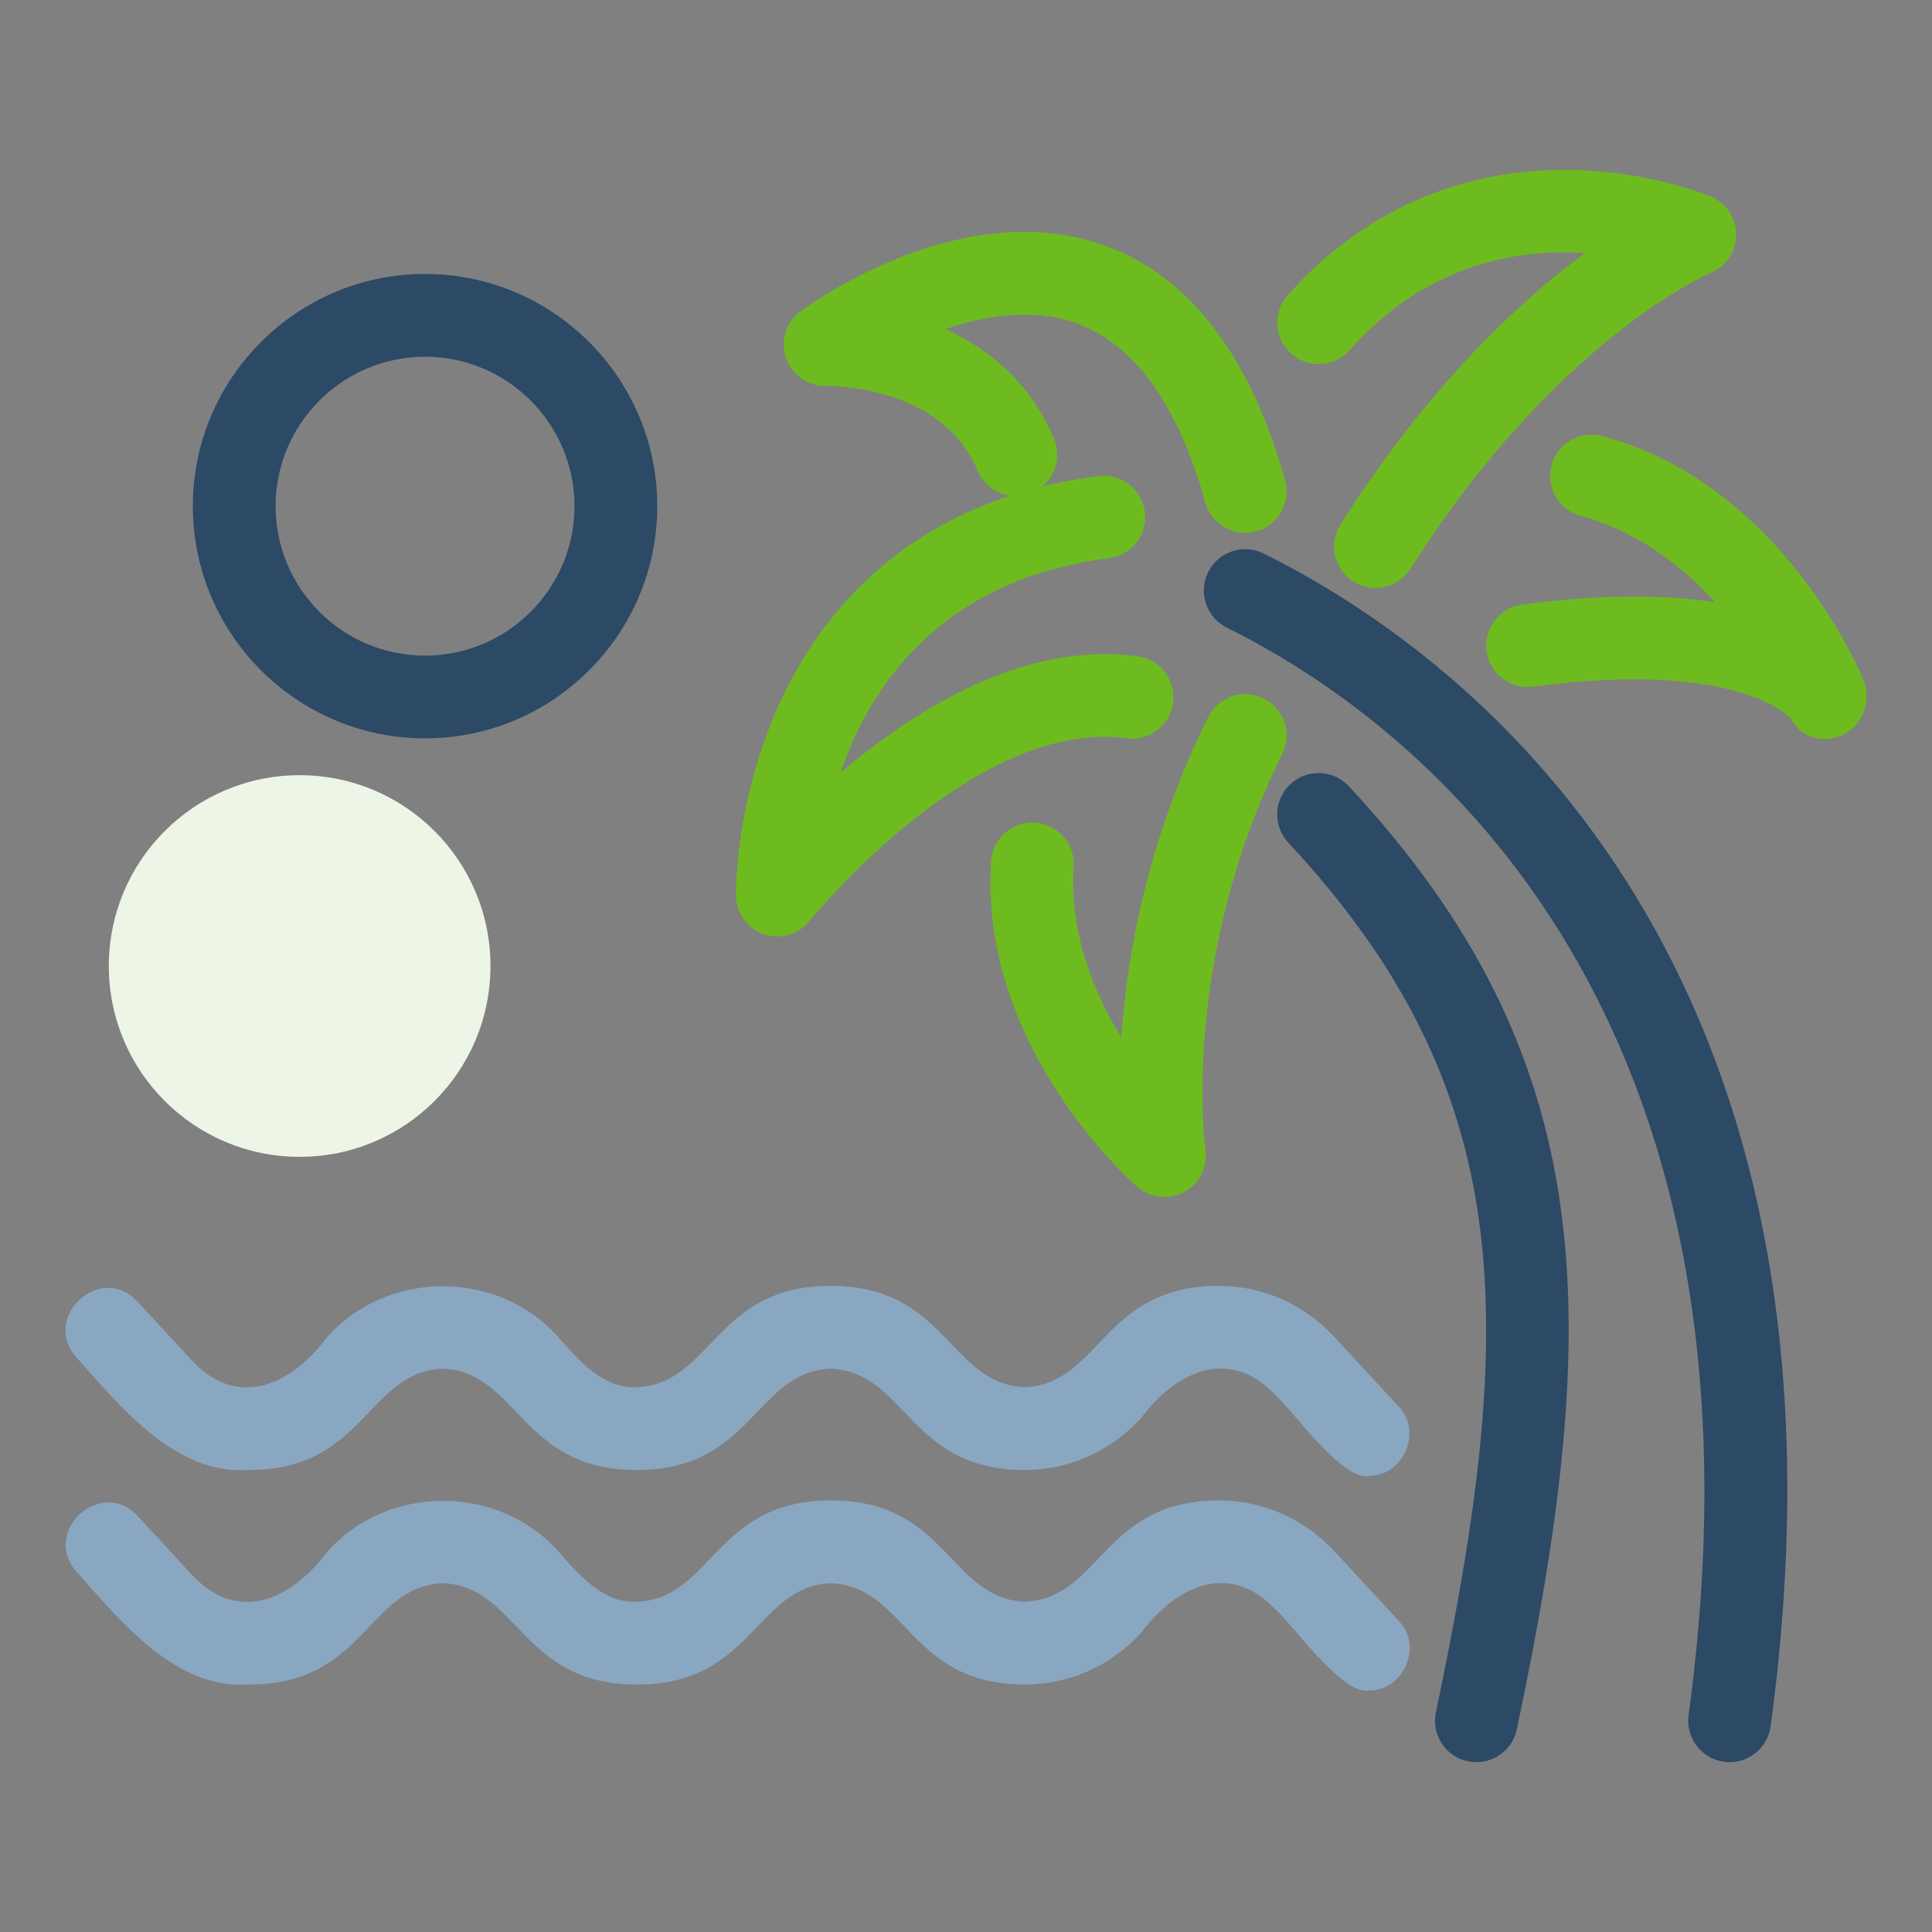 <?xml version="1.0" encoding="UTF-8"?><svg id="Layer_1" xmlns="http://www.w3.org/2000/svg" viewBox="0 0 537.09 537.09"><rect x="0" y="0" width="537.09" height="537.09" fill="#808080" stroke="none"/><defs><style>.cls-1{fill:#ecf5e6;}.cls-2{fill:#8aa7c2;}.cls-3{fill:#6ebb1f;}.cls-4{fill:#2c4966;}</style></defs><path class="cls-4" d="M410.44,489.88c-.79,0-1.59-.08-2.39-.25-6.21-1.31-10.19-7.42-8.88-13.63,23.06-109.15,22.8-173.16-41.03-241.76-4.33-4.65-4.06-11.93,.58-16.25s11.93-4.06,16.25,.58c70.33,75.58,70.91,147.59,46.7,262.18-1.14,5.41-5.92,9.12-11.24,9.12Z"/><path class="cls-4" d="M480.83,489.88c-.52,0-1.04-.03-1.56-.11-6.29-.86-10.7-6.65-9.85-12.94,27.45-201.93-80.62-278.71-128.36-302.35-5.69-2.82-8.02-9.72-5.2-15.41s9.72-8.02,15.41-5.2c52.19,25.84,170.41,109.34,140.95,326.05-.78,5.77-5.72,9.95-11.38,9.95Z"/><path class="cls-3" d="M323.71,332.77c-2.71,0-5.4-.96-7.54-2.82-1.8-1.57-44.04-39.02-40.64-90.53,.42-6.34,5.89-11.15,12.23-10.72,6.34,.42,11.14,5.89,10.72,12.23-1.21,18.38,5.55,34.94,13.24,47.51,1.56-22.93,7.24-54.99,24.15-89.08,2.82-5.69,9.72-8.02,15.41-5.19,5.69,2.82,8.01,9.72,5.19,15.41-28.49,57.46-21.44,109.52-21.37,110.04,.68,4.76-1.66,9.45-5.89,11.75-1.73,.94-3.62,1.4-5.51,1.4Z"/><path class="cls-3" d="M507.27,205.39c-3.91,0-7.55-1.98-9.51-5.72-1.87-1.94-17.5-15.95-71.59-8.79-6.29,.84-12.08-3.59-12.91-9.89-.83-6.3,3.59-12.08,9.89-12.91,20.68-2.74,38.63-2.95,53.63-.65-9.16-10.05-21.56-19.76-37.33-24.01-6.13-1.65-9.77-7.96-8.12-14.09,1.65-6.13,7.96-9.76,14.09-8.12,49.84,13.41,71.66,65.48,72.56,67.69,2.35,5.74,.02,12.84-5.63,15.38-1.67,.75-3.4,1.12-5.08,1.12Zm-9.66-6.01h0s0,0,0,0Z"/><path class="cls-3" d="M216.09,260.34c-1.25,0-2.51-.2-3.74-.63-4.59-1.58-7.7-5.87-7.76-10.73-.01-1.06-.18-26.2,11.93-53.01,11.43-25.3,36.13-56.88,88.9-63.61,6.29-.81,12.06,3.65,12.86,9.95,.8,6.3-3.65,12.06-9.95,12.86-46.67,5.96-66.38,35.36-74.69,59.66,20.71-17.63,51.13-36.67,82.64-32.38,6.29,.86,10.7,6.66,9.84,12.95s-6.65,10.7-12.95,9.84c-42.24-5.74-87.66,50.22-88.11,50.78-2.23,2.77-5.55,4.31-8.98,4.31Z"/><path class="cls-3" d="M382.37,163.44c-2.11,0-4.24-.58-6.15-1.79-5.36-3.4-6.96-10.51-3.55-15.87,24.48-38.61,49.78-62.04,68-75.47-18.65-1.18-44.11,2.95-65.5,27.04-4.22,4.75-11.49,5.18-16.23,.96-4.75-4.22-5.18-11.48-.96-16.23,20.25-22.81,46.83-34.85,76.9-34.85,.23,0,.46,0,.7,0,22.63,.14,39.36,7.12,40.06,7.41,4.28,1.81,7.05,6.02,7.01,10.67-.03,4.65-2.86,8.82-7.16,10.57-.38,.16-42.97,18.5-83.38,82.22-2.19,3.45-5.92,5.34-9.72,5.34Z"/><path class="cls-3" d="M346.16,148.13c-5.03,0-9.65-3.33-11.07-8.41-7.73-27.63-20-44.47-36.5-50.08-11.86-4.03-24.79-1.93-35.8,1.85,11.69,5.3,23.52,14.51,30.22,30.48,2.46,5.86-.3,12.6-6.16,15.05-5.85,2.45-12.6-.3-15.05-6.16-9.99-23.83-40.88-23.57-42.19-23.55-.07,0-.13,0-.2,0-4.91,0-9.31-3.12-10.9-7.77-1.62-4.72-.03-9.94,3.96-12.93,1.77-1.33,43.74-32.27,83.53-18.75,24.11,8.19,41.36,30.29,51.25,65.66,1.71,6.12-1.86,12.46-7.98,14.17-1.04,.29-2.08,.43-3.1,.43Z"/><path class="cls-4" d="M118.16,205.26c-35.59,0-64.55-28.96-64.55-64.55s28.96-64.55,64.55-64.55,64.55,28.96,64.55,64.55-28.96,64.55-64.55,64.55Zm0-106.09c-22.91,0-41.55,18.64-41.55,41.55s18.64,41.55,41.55,41.55,41.55-18.64,41.55-41.55-18.64-41.55-41.55-41.55Z"/><path class="cls-2" d="M380.34,410.29c-7.4,1.31-21.37-18.82-26.18-22.88-12.88-13.21-27.57-5.82-37.06,6.93-8.53,9.22-19.97,14.3-32.22,14.3-32.37,.05-32.87-27.27-53.94-28.15-20.84,.75-21.77,28.28-53.94,28.15-32.17,.12-33.05-27.36-53.92-28.15-21.1,.89-21.55,28.19-53.93,28.15-20.37,1.46-35.57-17.48-47.84-31.22-10.07-11.08,6.56-26.63,16.89-15.61,0,0,15.62,16.91,15.62,16.91,12.87,13.21,27.55,5.82,37.04-6.92,16.78-18.95,47.66-18.95,64.43,0,5.55,6.38,12.6,14.43,21.71,13.83,20.84-.75,21.76-28.27,53.94-28.15,32.19-.12,33.06,27.37,53.94,28.15,21.11-.9,21.55-28.19,53.95-28.15,12.25,0,23.69,5.08,32.22,14.3l17.74,19.19c6.86,6.97,1.22,19.64-8.44,19.31Z"/><circle class="cls-1" cx="83.3" cy="268.55" r="53.05"/><path class="cls-2" d="M380.41,469.93c-7.4,1.31-21.37-18.82-26.18-22.88-12.88-13.21-27.57-5.82-37.06,6.93-8.53,9.22-19.97,14.3-32.22,14.3-32.37,.05-32.87-27.27-53.94-28.15-20.84,.75-21.77,28.28-53.94,28.15-32.17,.12-33.05-27.36-53.92-28.15-21.1,.89-21.55,28.19-53.93,28.15-20.37,1.46-35.57-17.48-47.84-31.22-10.07-11.08,6.56-26.63,16.89-15.61,0,0,15.62,16.91,15.62,16.91,12.87,13.21,27.55,5.82,37.04-6.92,16.78-18.95,47.66-18.95,64.43,0,5.55,6.38,12.6,14.43,21.71,13.83,20.84-.75,21.76-28.27,53.94-28.15,32.19-.12,33.06,27.37,53.94,28.15,21.11-.9,21.55-28.19,53.95-28.15,12.25,0,23.69,5.08,32.22,14.3l17.74,19.19c6.86,6.97,1.22,19.64-8.44,19.31Z"/></svg>
